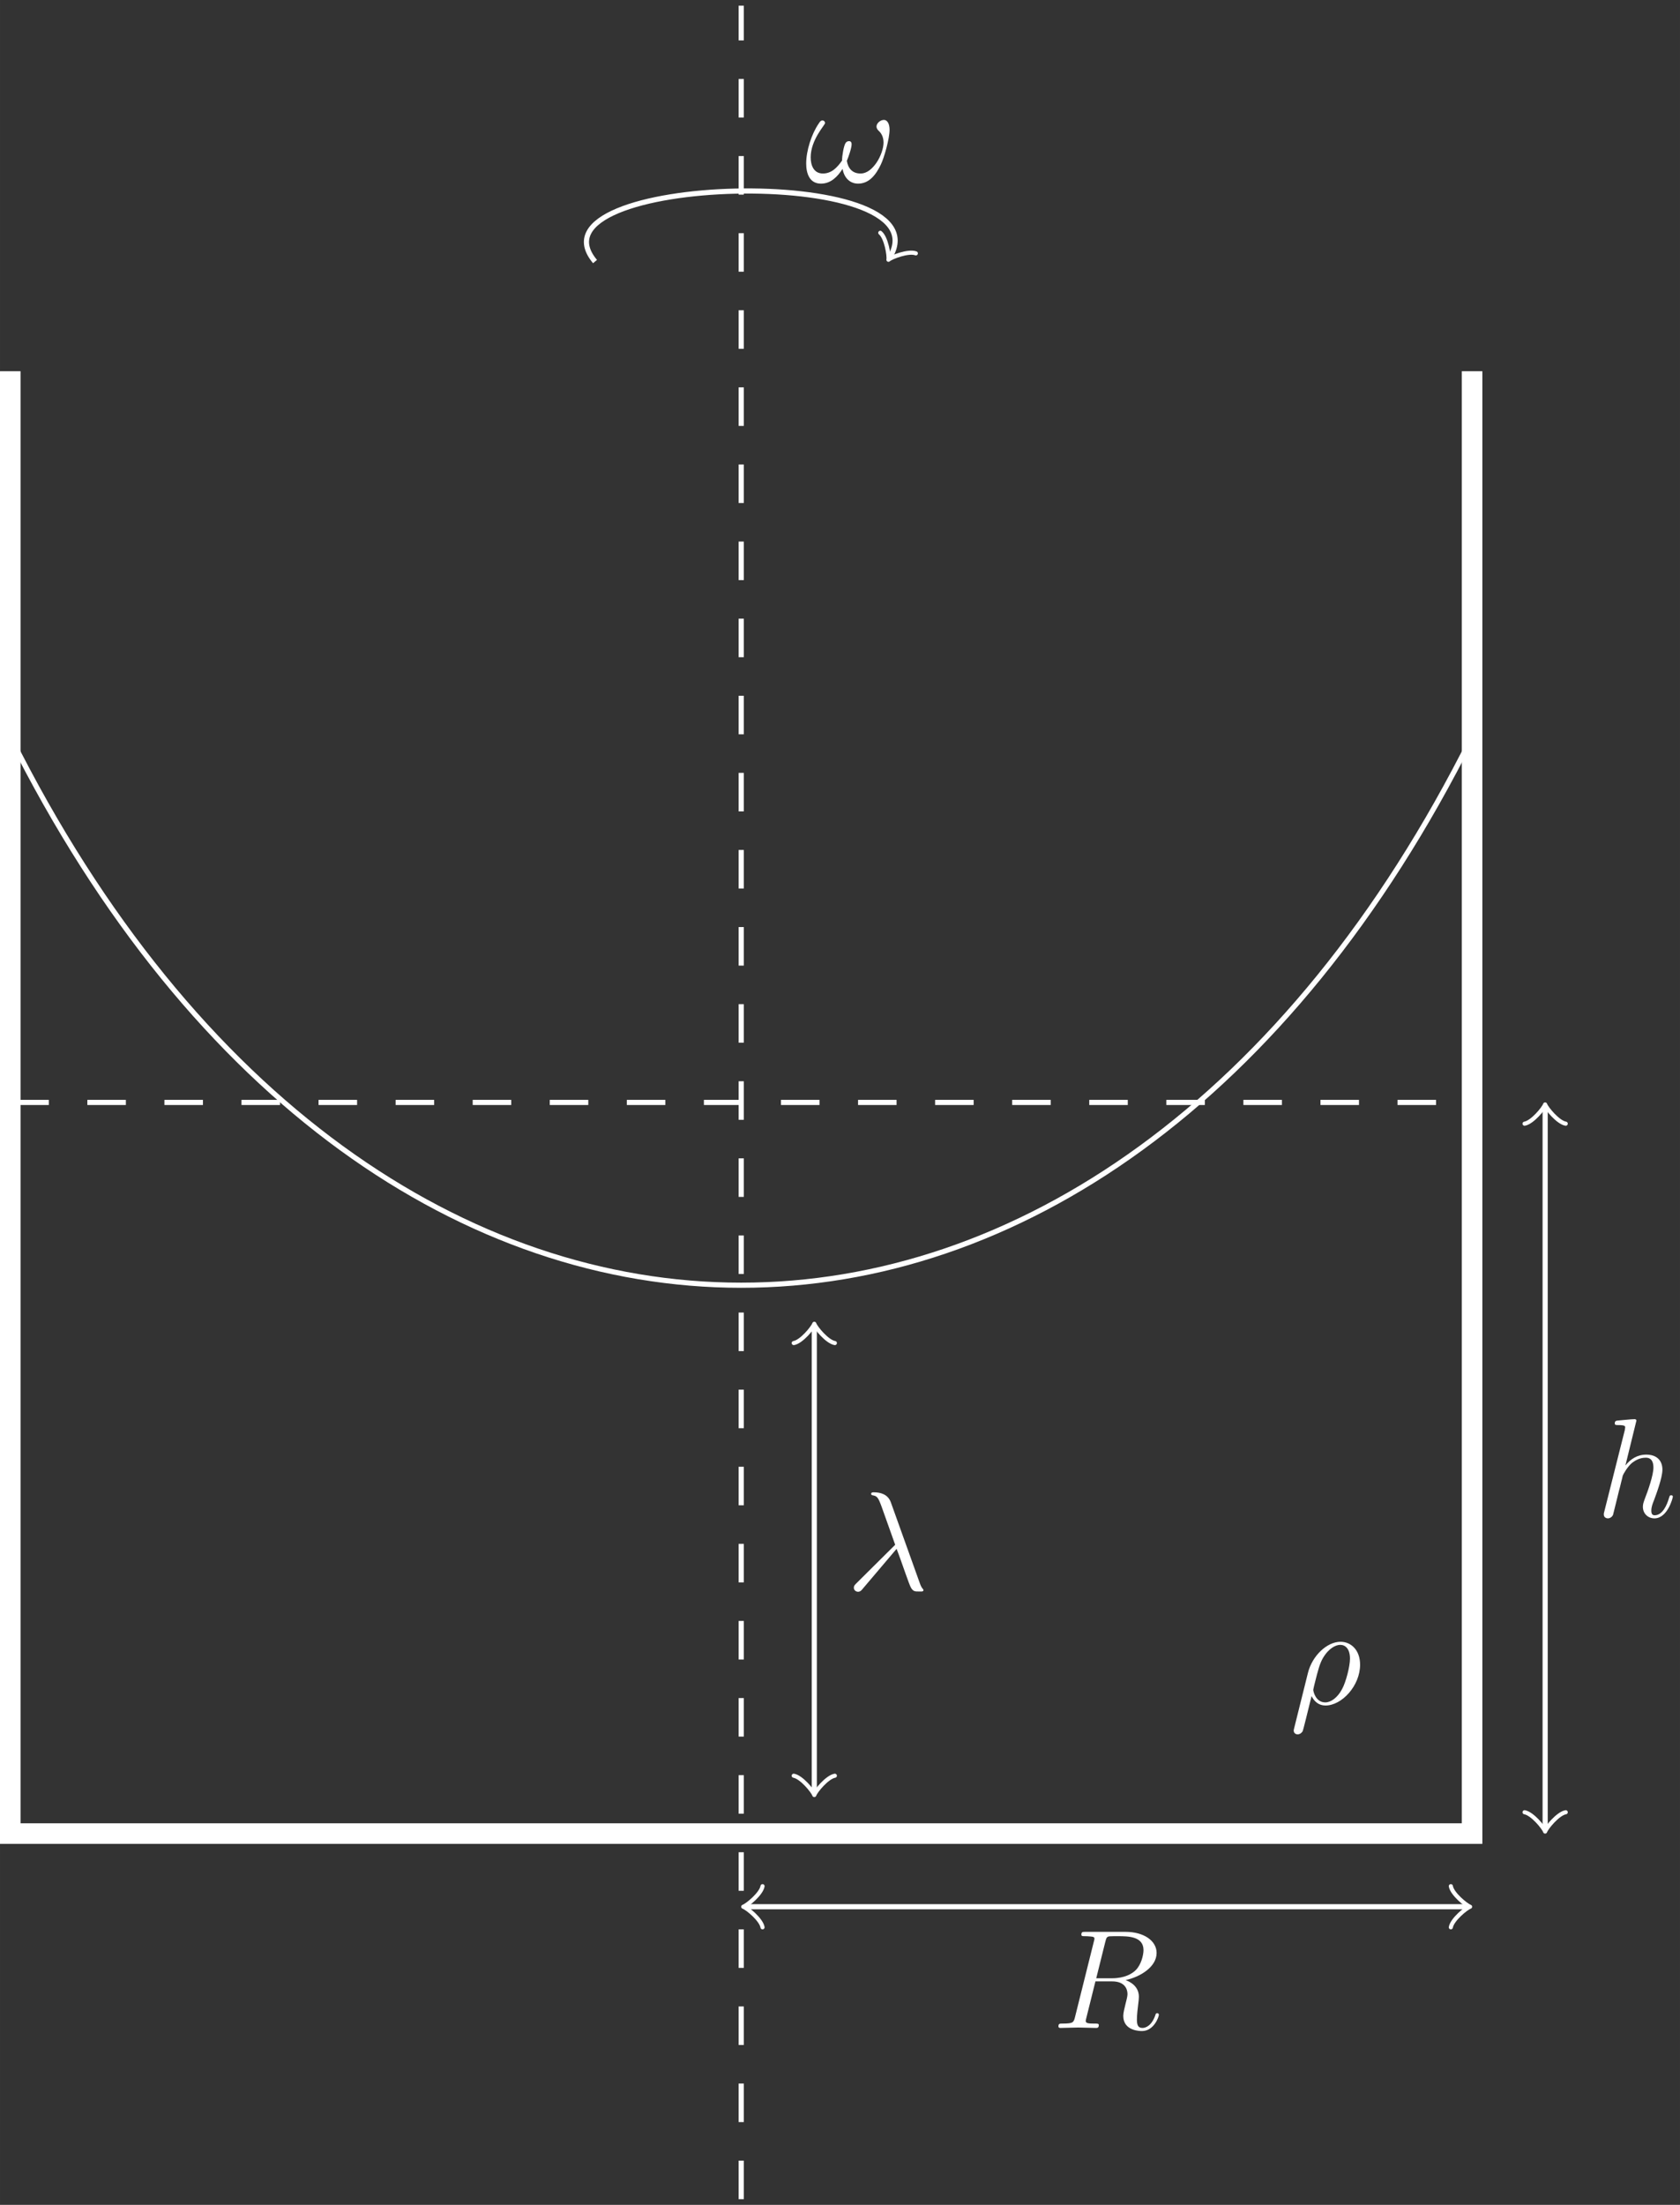 <?xml version='1.0' encoding='UTF-8'?>
<!-- This file was generated by dvisvgm 3.4.3 -->
<svg xmlns="http://www.w3.org/2000/svg" xmlns:xlink="http://www.w3.org/1999/xlink" width="218" height="286" viewBox="1872.019 1482.978 130.311 170.959">
<rect x="1872.019" y="1482.978" width="130.311" height="170.959" fill="#333333" stroke="none"/>
<defs>
<path id='g0-21' d='m3.895-3.185c.447 1.145 .971 2.815 1.145 3.065c.175 .24 .284 .24 .578 .24h.24c.109-.011 .12-.076 .12-.109s-.022-.055-.055-.098c-.109-.12-.175-.284-.251-.502l-2.225-6.207c-.229-.633-.818-.775-1.331-.775c-.055 0-.196 0-.196 .12c0 .087 .087 .109 .098 .109c.36 .065 .436 .131 .709 .873l1.058 2.967l-3.011 2.989c-.131 .131-.196 .196-.196 .338c0 .185 .153 .316 .327 .316s.273-.12 .36-.229l2.629-3.098z'/>
<path id='g0-26' d='m.36 1.887c-.033 .131-.033 .153-.033 .175c0 .164 .12 .295 .305 .295c.229 0 .36-.196 .382-.229c.055-.098 .404-1.56 .698-2.738c.218 .436 .567 .731 1.08 .731c1.276 0 2.684-1.538 2.684-3.164c0-1.156-.72-1.778-1.516-1.778c-1.058 0-2.204 1.091-2.531 2.422l-1.069 4.287zm2.422-2.007c-.764 0-.938-.873-.938-.971c0-.044 .055-.262 .087-.404c.305-1.222 .415-1.615 .655-2.051c.469-.796 1.015-1.036 1.353-1.036c.404 0 .753 .316 .753 1.069c0 .6-.316 1.822-.611 2.356c-.36 .687-.884 1.036-1.298 1.036z'/>
<path id='g0-33' d='m6.6-4.058c0-.491-.196-.764-.436-.764c-.284 0-.578 .262-.578 .513c0 .109 .055 .229 .164 .327c.185 .164 .382 .458 .382 .916c0 .436-.207 1.058-.545 1.56c-.327 .469-.731 .84-1.244 .84c-.622 0-.96-.393-1.058-.982c.12-.284 .371-.982 .371-1.287c0-.131-.055-.24-.196-.24c-.087 0-.207 .022-.295 .185c-.12 .218-.251 .927-.251 1.32c-.36 .513-.796 1.004-1.484 1.004c-.72 0-.949-.644-.949-1.255c0-1.364 1.113-2.509 1.113-2.651c0-.12-.087-.207-.207-.207c-.142 0-.218 .142-.284 .24c-.556 .807-.971 2.105-.971 3.098c0 .753 .251 1.56 1.145 1.56c.775 0 1.287-.545 1.68-1.145c.098 .633 .524 1.145 1.2 1.145c.851 0 1.375-.665 1.767-1.484c.262-.535 .676-2.018 .676-2.695z'/>
<path id='g0-82' d='m4.091-6.698c.065-.262 .098-.371 .305-.404c.098-.011 .447-.011 .665-.011c.775 0 1.985 0 1.985 1.08c0 .371-.175 1.124-.6 1.549c-.284 .284-.862 .633-1.844 .633h-1.222l.709-2.847zm1.571 2.989c1.102-.24 2.4-1.004 2.4-2.105c0-.938-.982-1.636-2.411-1.636h-3.109c-.218 0-.316 0-.316 .218c0 .12 .098 .12 .305 .12c.022 0 .229 0 .415 .022c.196 .022 .295 .033 .295 .175c0 .044-.011 .076-.044 .207l-1.462 5.858c-.109 .425-.131 .513-.993 .513c-.196 0-.295 0-.295 .218c0 .12 .131 .12 .153 .12c.305 0 1.069-.033 1.375-.033s1.08 .033 1.385 .033c.087 0 .218 0 .218-.218c0-.12-.098-.12-.305-.12c-.404 0-.709 0-.709-.196c0-.065 .022-.12 .033-.185l.72-2.891h1.298c.993 0 1.189 .611 1.189 .993c0 .164-.087 .502-.153 .753c-.076 .305-.175 .709-.175 .927c0 1.178 1.309 1.178 1.451 1.178c.927 0 1.309-1.102 1.309-1.255c0-.131-.12-.131-.131-.131c-.098 0-.12 .076-.142 .153c-.273 .807-.742 .993-.993 .993c-.36 0-.436-.24-.436-.665c0-.338 .065-.895 .109-1.244c.022-.153 .044-.36 .044-.513c0-.84-.731-1.178-1.025-1.287z'/>
<path id='g0-104' d='m3.131-7.451c0-.011 0-.12-.142-.12c-.251 0-1.047 .087-1.331 .109c-.087 .011-.207 .022-.207 .218c0 .131 .098 .131 .262 .131c.524 0 .545 .076 .545 .185l-.033 .218l-1.582 6.284c-.044 .153-.044 .175-.044 .24c0 .251 .218 .305 .316 .305c.175 0 .349-.131 .404-.284l.207-.829l.24-.982c.065-.24 .131-.48 .185-.731c.022-.065 .109-.425 .12-.491c.033-.098 .371-.709 .742-1.004c.24-.175 .578-.382 1.047-.382s.589 .371 .589 .764c0 .589-.415 1.778-.676 2.444c-.087 .251-.142 .382-.142 .6c0 .513 .382 .895 .895 .895c1.025 0 1.429-1.593 1.429-1.68c0-.109-.098-.109-.131-.109c-.109 0-.109 .033-.164 .196c-.164 .578-.513 1.353-1.113 1.353c-.185 0-.262-.109-.262-.36c0-.273 .098-.535 .196-.775c.175-.469 .665-1.767 .665-2.4c0-.709-.436-1.167-1.255-1.167c-.687 0-1.211 .338-1.615 .84l.851-3.469z'/>
</defs>
<g id='page1'>
<!--start 1872.019782 1653.692999 -->
<path d='m1872.816 1511.762v113.386h113.387v-113.386' stroke='#fff' fill='none' stroke-width='1.594'/>
<path d='m1929.512 1653.496v-170.078' stroke='#fff' fill='none' stroke-width='.399' stroke-miterlimit='10' stroke-dasharray='2.989 2.989'/>
<path d='m1918.172 1503.258c-5.684-6.774 27.098-7.656 22.906-.395' stroke='#fff' fill='none' stroke-width='.399' stroke-miterlimit='10'/>
<path d='m1943.057 1502.623c-.566-.215-1.891 .285-2.125 .496c.062-.309-.168-1.707-.633-2.09' stroke='#fff' fill='none' stroke-width='.319' stroke-miterlimit='10' stroke-linecap='round' stroke-linejoin='round'/>
<g fill='#fff' transform='matrix(1 0 0 1 4.91 -128.05)'>
<use x='1929.51' y='1625.147' xlink:href='#g0-33'/>
</g>
<g fill='#fff' transform='matrix(1 0 0 1 66.31 -24.56)'>
<use x='1929.51' y='1625.147' xlink:href='#g0-104'/>
</g>
<g fill='#fff' transform='matrix(1 0 0 1 24.16 15.07)'>
<use x='1929.51' y='1625.147' xlink:href='#g0-82'/>
</g>
<g fill='#fff' transform='matrix(1 0 0 1 42.53 -10.05)'>
<use x='1929.51' y='1625.147' xlink:href='#g0-26'/>
</g>
<g fill='#fff' transform='matrix(1 0 0 1 8.16 -18.89)'>
<use x='1929.51' y='1625.147' xlink:href='#g0-21'/>
</g>
<path d='m1872.816 1540.109c28.348 56.695 85.039 56.695 113.387 0' stroke='#fff' fill='none' stroke-width='.399' stroke-miterlimit='10'/>
<path d='m1872.816 1568.457h113.387' stroke='#fff' fill='none' stroke-width='.399' stroke-miterlimit='10' stroke-dasharray='2.989 2.989'/>
<path d='m1991.871 1624.691v-55.777' stroke='#fff' fill='none' stroke-width='.399' stroke-miterlimit='10'/>
<path d='m1993.466 1623.494c-.598 .102-1.496 1.195-1.598 1.496c-.098-.301-.996-1.395-1.594-1.496' stroke='#fff' fill='none' stroke-width='.319' stroke-miterlimit='10' stroke-linecap='round' stroke-linejoin='round'/>
<path d='m1990.274 1570.105c.598-.098 1.496-1.195 1.594-1.492c.102 .297 1 1.395 1.598 1.492' stroke='#fff' fill='none' stroke-width='.319' stroke-miterlimit='10' stroke-linecap='round' stroke-linejoin='round'/>
<path d='m1929.969 1630.82h55.777' stroke='#fff' fill='none' stroke-width='.399' stroke-miterlimit='10'/>
<path d='m1931.166 1632.415c-.102-.598-1.195-1.496-1.496-1.594c.301-.102 1.395-.996 1.496-1.594' stroke='#fff' fill='none' stroke-width='.319' stroke-miterlimit='10' stroke-linecap='round' stroke-linejoin='round'/>
<path d='m1984.555 1629.227c.098 .598 1.195 1.492 1.492 1.594c-.297 .098-1.395 .996-1.492 1.594' stroke='#fff' fill='none' stroke-width='.319' stroke-miterlimit='10' stroke-linecap='round' stroke-linejoin='round'/>
<path d='m1935.18 1621.855v-35.934' stroke='#fff' fill='none' stroke-width='.399' stroke-miterlimit='10'/>
<path d='m1936.774 1620.663c-.598 .102-1.496 1.195-1.594 1.496c-.102-.301-.996-1.395-1.594-1.496' stroke='#fff' fill='none' stroke-width='.319' stroke-miterlimit='10' stroke-linecap='round' stroke-linejoin='round'/>
<path d='m1933.587 1587.114c.598-.098 1.492-1.195 1.594-1.492c.098 .297 .996 1.395 1.594 1.492' stroke='#fff' fill='none' stroke-width='.319' stroke-miterlimit='10' stroke-linecap='round' stroke-linejoin='round'/>
</g>
<script type="text/ecmascript">if(window.parent.postMessage)window.parent.postMessage("107.25|163.5|214.5|"+window.location,"*");</script>
</svg>